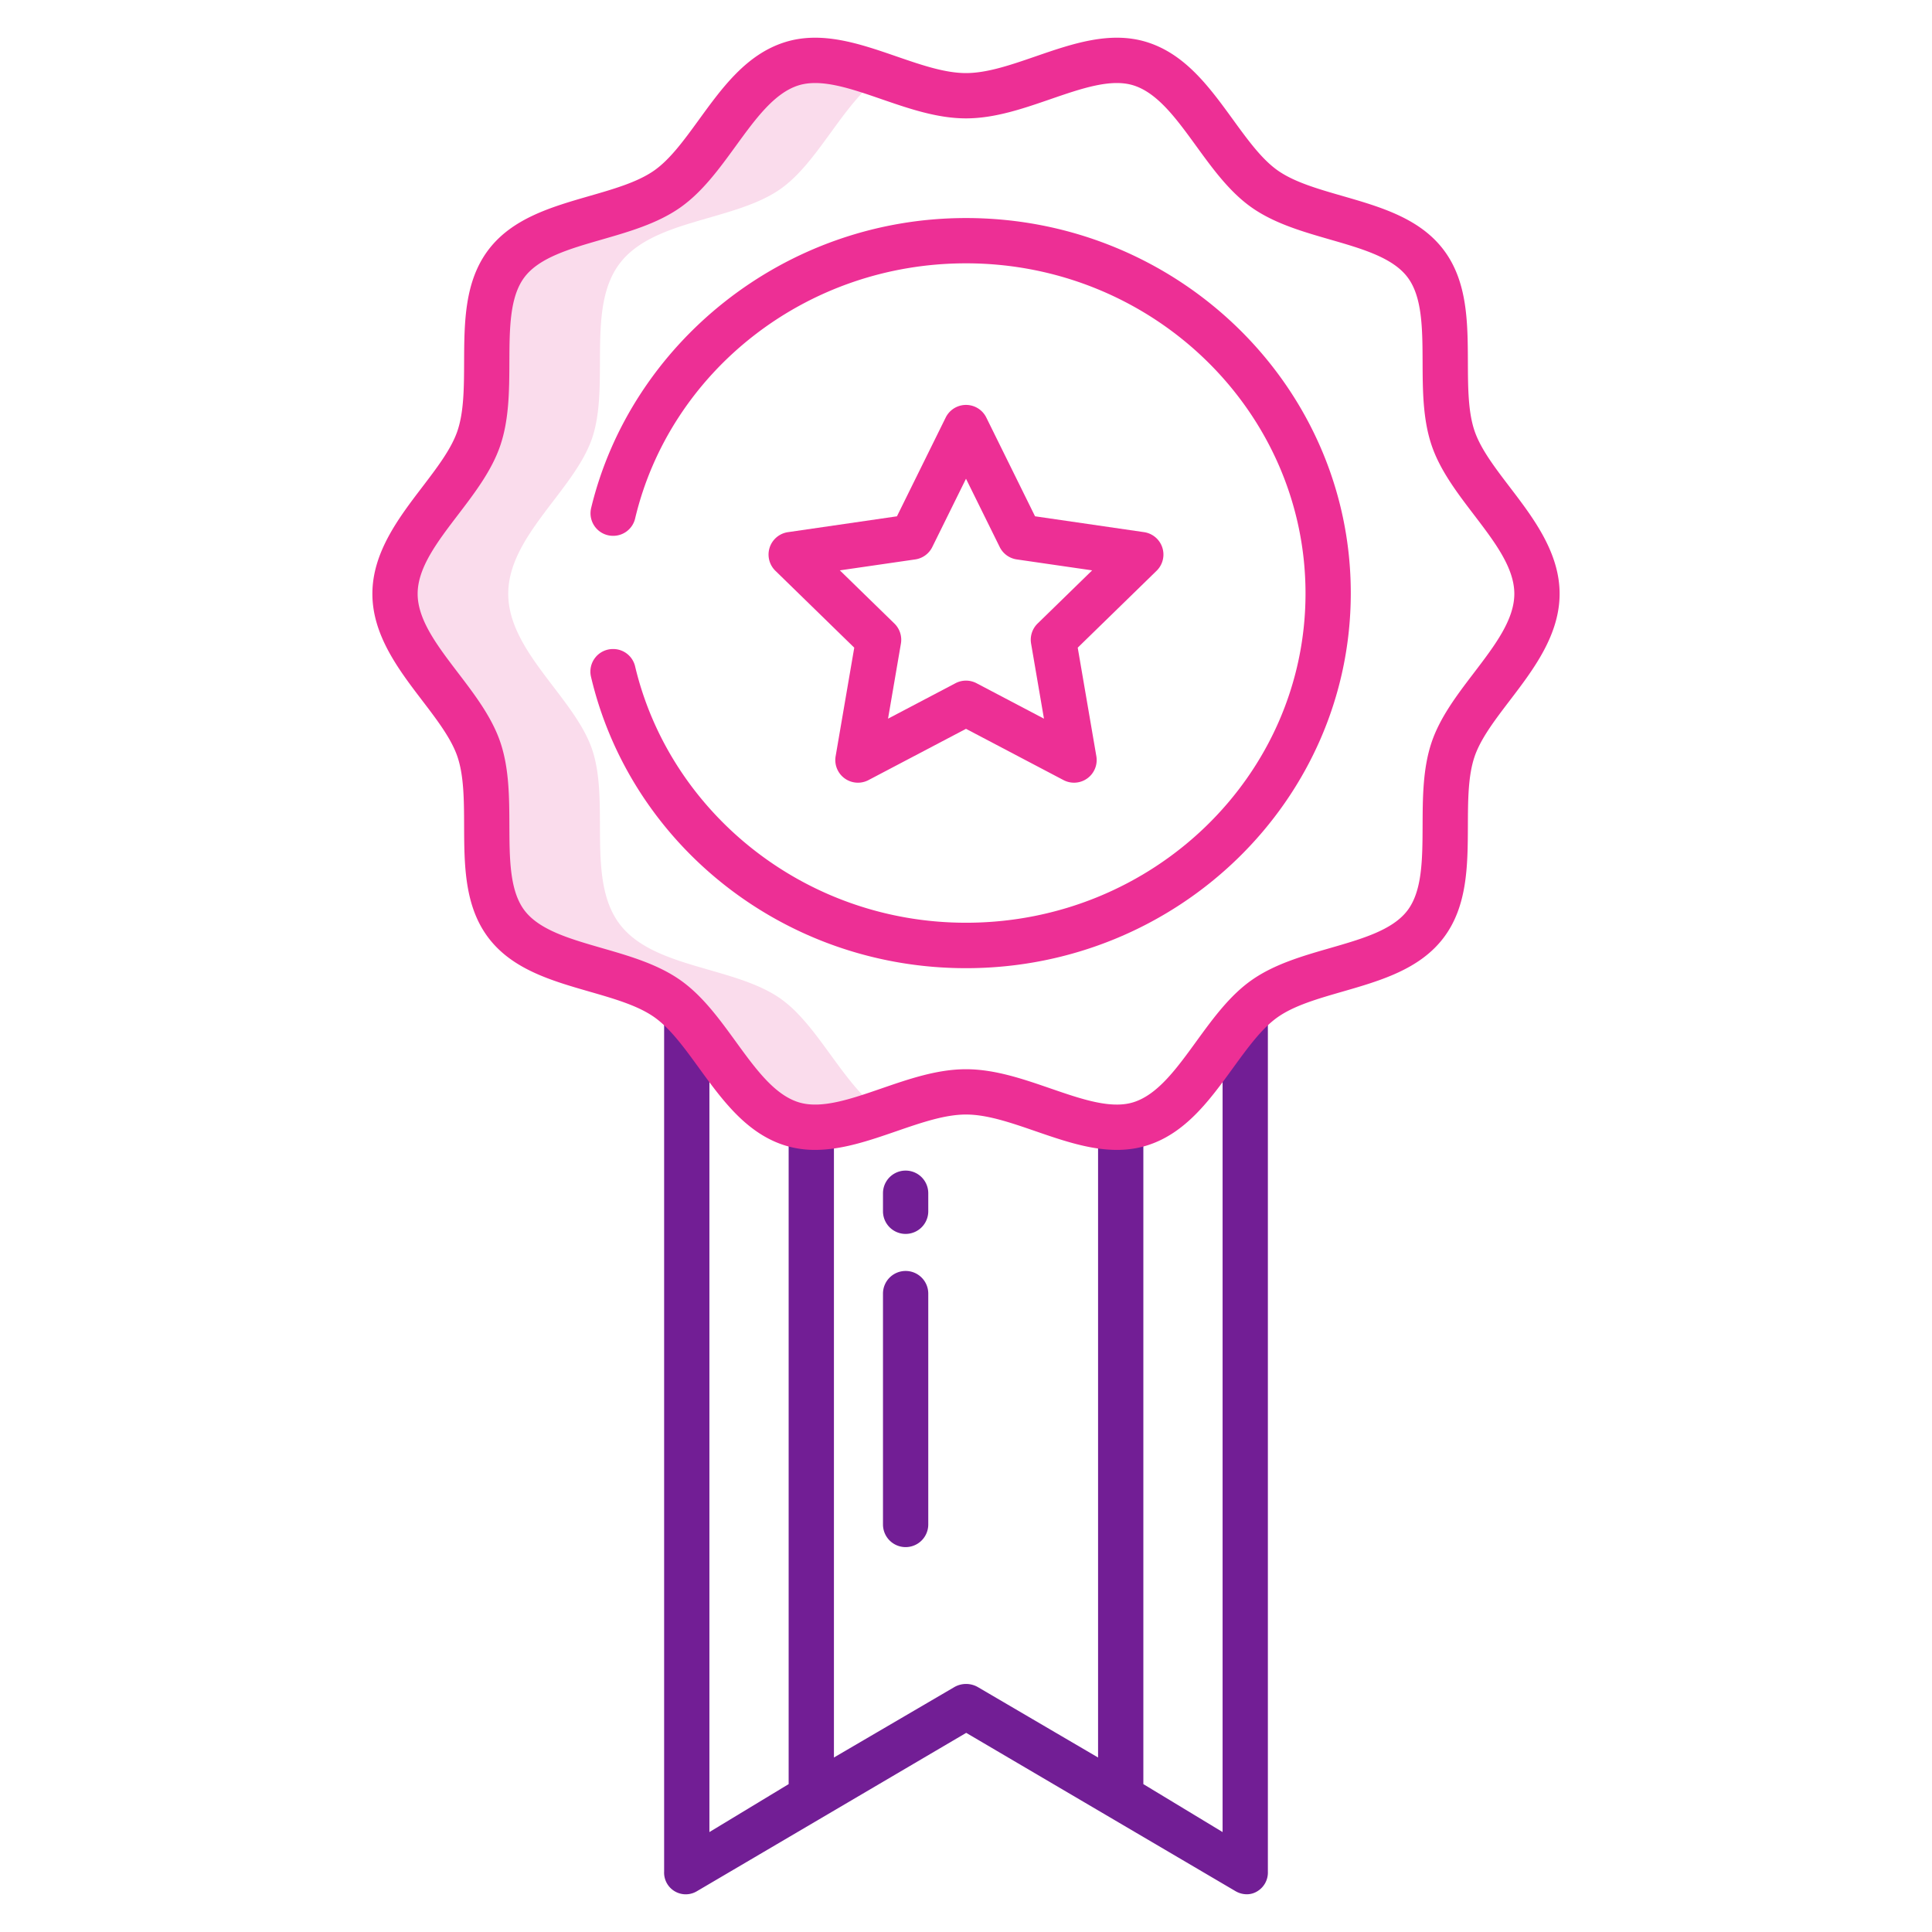 <?xml version="1.0" encoding="UTF-8"?> <svg xmlns="http://www.w3.org/2000/svg" xmlns:xlink="http://www.w3.org/1999/xlink" version="1.1" width="512" height="512" x="0" y="0" viewBox="0 0 512 512" style="enable-background:new 0 0 512 512" xml:space="preserve" class=""> <g> <path fill="#fadcec" d="M176.78 264.6a32.247 32.247 0 0 1 4.79 4.19c9.26 9.64 15.93 25.19 28.29 29.05a20.5 20.5 0 0 0 5.34.88c5.87.194 12.159-1.782 18.544-3.967-8.7-6.138-14.566-18.043-22.174-25.963a32.247 32.247 0 0 0-4.79-4.19c-12.24-8.54-33.62-7.91-42.56-19.7-8.92-11.77-2.51-32.1-7.3-46.29-4.66-13.75-22.23-25.97-22.23-41.25s17.57-27.49 22.23-41.25c4.79-14.18-1.62-34.51 7.3-46.28 8.94-11.79 30.33-11.16 42.56-19.71 10.168-7.1 16.517-22.782 26.956-30.145-8.368-2.863-16.571-5.363-23.876-3.085-14.39 4.48-21.07 24.84-33.08 33.23-12.23 8.55-33.62 7.92-42.56 19.71-8.92 11.77-2.51 32.1-7.3 46.28-4.66 13.76-22.23 25.98-22.23 41.25s17.57 27.5 22.23 41.25c4.79 14.19-1.62 34.52 7.3 46.29 8.94 11.79 30.32 11.16 42.56 19.7z" opacity="1" data-original="#d4e1f4" class=""></path> <g fill="#1ae5be"> <path d="m324 485.516-21-12.707V298h-12v167.758l-31.863-18.664a6.264 6.264 0 0 0-6.225 0L221 465.758V298h-12v174.809l-21 12.707V268h-12v228a5.738 5.738 0 0 0 8.717 5.173l71.337-41.947 71.364 41.947a5.939 5.939 0 0 0 3.026.827 5.216 5.216 0 0 0 2.758-.792A5.8 5.8 0 0 0 336 496V268h-12z" fill="#721e95" opacity="1" data-original="#1ae5be" class=""></path> <path d="M246 316.218a6 6 0 0 0-12 0V321a6 6 0 0 0 12 0zM240 336.818a6 6 0 0 0-6 6V404a6 6 0 0 0 12 0v-61.182a6 6 0 0 0-6-6z" fill="#721e95" opacity="1" data-original="#1ae5be" class=""></path> </g> <path fill="#ed2f95" d="m303.187 141.025-28.888-4.2-12.919-26.174a6 6 0 0 0-10.76 0l-12.92 26.177-28.888 4.2a6 6 0 0 0-3.326 10.235l20.9 20.376-4.935 28.77a6 6 0 0 0 8.706 6.325L256 193.147l25.838 13.584a6 6 0 0 0 8.706-6.325l-4.935-28.77 20.9-20.376a6 6 0 0 0-3.326-10.235zm-28.213 24.219a6 6 0 0 0-1.725 5.312l3.412 19.9-17.869-9.394a5.994 5.994 0 0 0-5.584 0l-17.869 9.394 3.412-19.9a6 6 0 0 0-1.725-5.312l-14.457-14.092 19.979-2.9a6 6 0 0 0 4.517-3.282l8.935-18.1 8.935 18.1a6 6 0 0 0 4.517 3.282l19.979 2.9z" opacity="1" data-original="#0635c9" class=""></path> <path fill="#ed2f95" d="M390.768 114.189c-1.714-5.066-1.738-11.471-1.763-18.252-.039-10.491-.079-21.338-6.444-29.736-6.346-8.371-16.74-11.367-26.793-14.265-6.547-1.888-12.731-3.671-17.11-6.73-4.24-2.964-7.966-8.092-11.91-13.52-6.193-8.526-12.6-17.341-22.819-20.528-9.722-3.03-19.76.431-29.466 3.778-6.611 2.279-12.855 4.431-18.463 4.431s-11.852-2.152-18.463-4.431c-9.707-3.347-19.744-6.808-29.466-3.778-10.222 3.188-16.626 12-22.819 20.527-3.944 5.428-7.669 10.557-11.91 13.52-4.379 3.06-10.564 4.843-17.111 6.731-10.052 2.9-20.446 5.9-26.792 14.265-6.365 8.4-6.4 19.245-6.444 29.736-.025 6.782-.049 13.187-1.763 18.253-1.613 4.77-5.377 9.7-9.362 14.927-6.179 8.1-13.183 17.278-13.183 28.246s7 20.15 13.183 28.248c3.985 5.224 7.749 10.158 9.362 14.927 1.714 5.066 1.738 11.472 1.763 18.253.039 10.49.079 21.338 6.444 29.735 6.346 8.371 16.74 11.368 26.793 14.266 6.547 1.888 12.731 3.67 17.11 6.729 4.24 2.964 7.965 8.092 11.91 13.521 6.193 8.525 12.6 17.341 22.819 20.527a26.506 26.506 0 0 0 7.952 1.165c7.18 0 14.436-2.5 21.514-4.942 6.611-2.279 12.855-4.432 18.463-4.432s11.852 2.153 18.463 4.432c9.706 3.347 19.744 6.808 29.467 3.777 10.221-3.187 16.625-12 22.818-20.526 3.944-5.429 7.669-10.558 11.91-13.521 4.379-3.059 10.563-4.842 17.111-6.73 10.052-2.9 20.446-5.9 26.792-14.266 6.365-8.4 6.405-19.245 6.444-29.735.025-6.782.049-13.187 1.763-18.254 1.613-4.768 5.377-9.7 9.362-14.926 6.179-8.1 13.182-17.279 13.182-28.248s-7-20.147-13.181-28.246c-3.985-5.223-7.75-10.158-9.363-14.928zm-.178 64.143c-4.4 5.764-8.944 11.724-11.189 18.359-2.34 6.916-2.368 14.613-2.4 22.055-.033 8.912-.064 17.329-4.007 22.53s-12.008 7.522-20.553 9.986c-7.2 2.076-14.648 4.222-20.66 8.425-5.892 4.116-10.393 10.312-14.746 16.3-5.275 7.262-10.258 14.12-16.681 16.122-5.962 1.859-13.745-.824-21.984-3.665-7.254-2.5-14.755-5.087-22.374-5.087s-15.12 2.586-22.374 5.087c-8.239 2.84-16.021 5.523-21.984 3.665-6.423-2-11.406-8.861-16.682-16.123-4.352-5.991-8.853-12.186-14.745-16.3-6.012-4.2-13.459-6.348-20.659-8.424-8.545-2.464-16.616-4.791-20.554-9.986s-3.974-13.618-4.007-22.529c-.027-7.443-.056-15.14-2.4-22.055-2.244-6.635-6.792-12.595-11.189-18.36-5.514-7.228-10.723-14.054-10.723-20.969s5.209-13.74 10.723-20.967c4.4-5.764 8.944-11.724 11.189-18.36 2.34-6.916 2.368-14.612 2.4-22.055.033-8.912.064-17.329 4.007-22.53s12.008-7.521 20.553-9.985c7.2-2.076 14.648-4.223 20.66-8.425 5.892-4.116 10.393-10.312 14.746-16.3 5.275-7.261 10.258-14.12 16.681-16.122 5.962-1.856 13.745.824 21.984 3.665 7.254 2.5 14.755 5.087 22.374 5.087s15.12-2.586 22.374-5.087c8.239-2.84 16.022-5.523 21.984-3.665 6.423 2 11.406 8.862 16.682 16.123 4.352 5.991 8.853 12.187 14.745 16.3 6.013 4.2 13.458 6.348 20.659 8.424 8.545 2.464 16.616 4.79 20.554 9.985s3.974 13.618 4.007 22.529c.028 7.444.056 15.14 2.4 22.055 2.245 6.636 6.792 12.6 11.189 18.361 5.514 7.227 10.722 14.053 10.722 20.967S396.1 171.1 390.59 178.332z" opacity="1" data-original="#0635c9" class=""></path> <path fill="#ed2f95" d="M256 57.784c-48.318 0-88.893 33.407-99.353 76.891A5.975 5.975 0 0 0 162.49 142a5.959 5.959 0 0 0 5.814-4.55c9.168-38.737 45.005-67.666 87.7-67.666 49.611 0 89.972 39.3 89.972 87.488S305.611 244.535 256 244.535c-42.691 0-78.529-29.224-87.7-67.984a5.958 5.958 0 0 0-5.81-4.551h-.032a5.98 5.98 0 0 0-5.85 7.3c10.4 44.359 51.013 77.278 99.392 77.278 56.228 0 101.972-44.59 101.972-99.4S312.228 57.784 256 57.784z" opacity="1" data-original="#0635c9" class=""></path> </g> </svg> 
